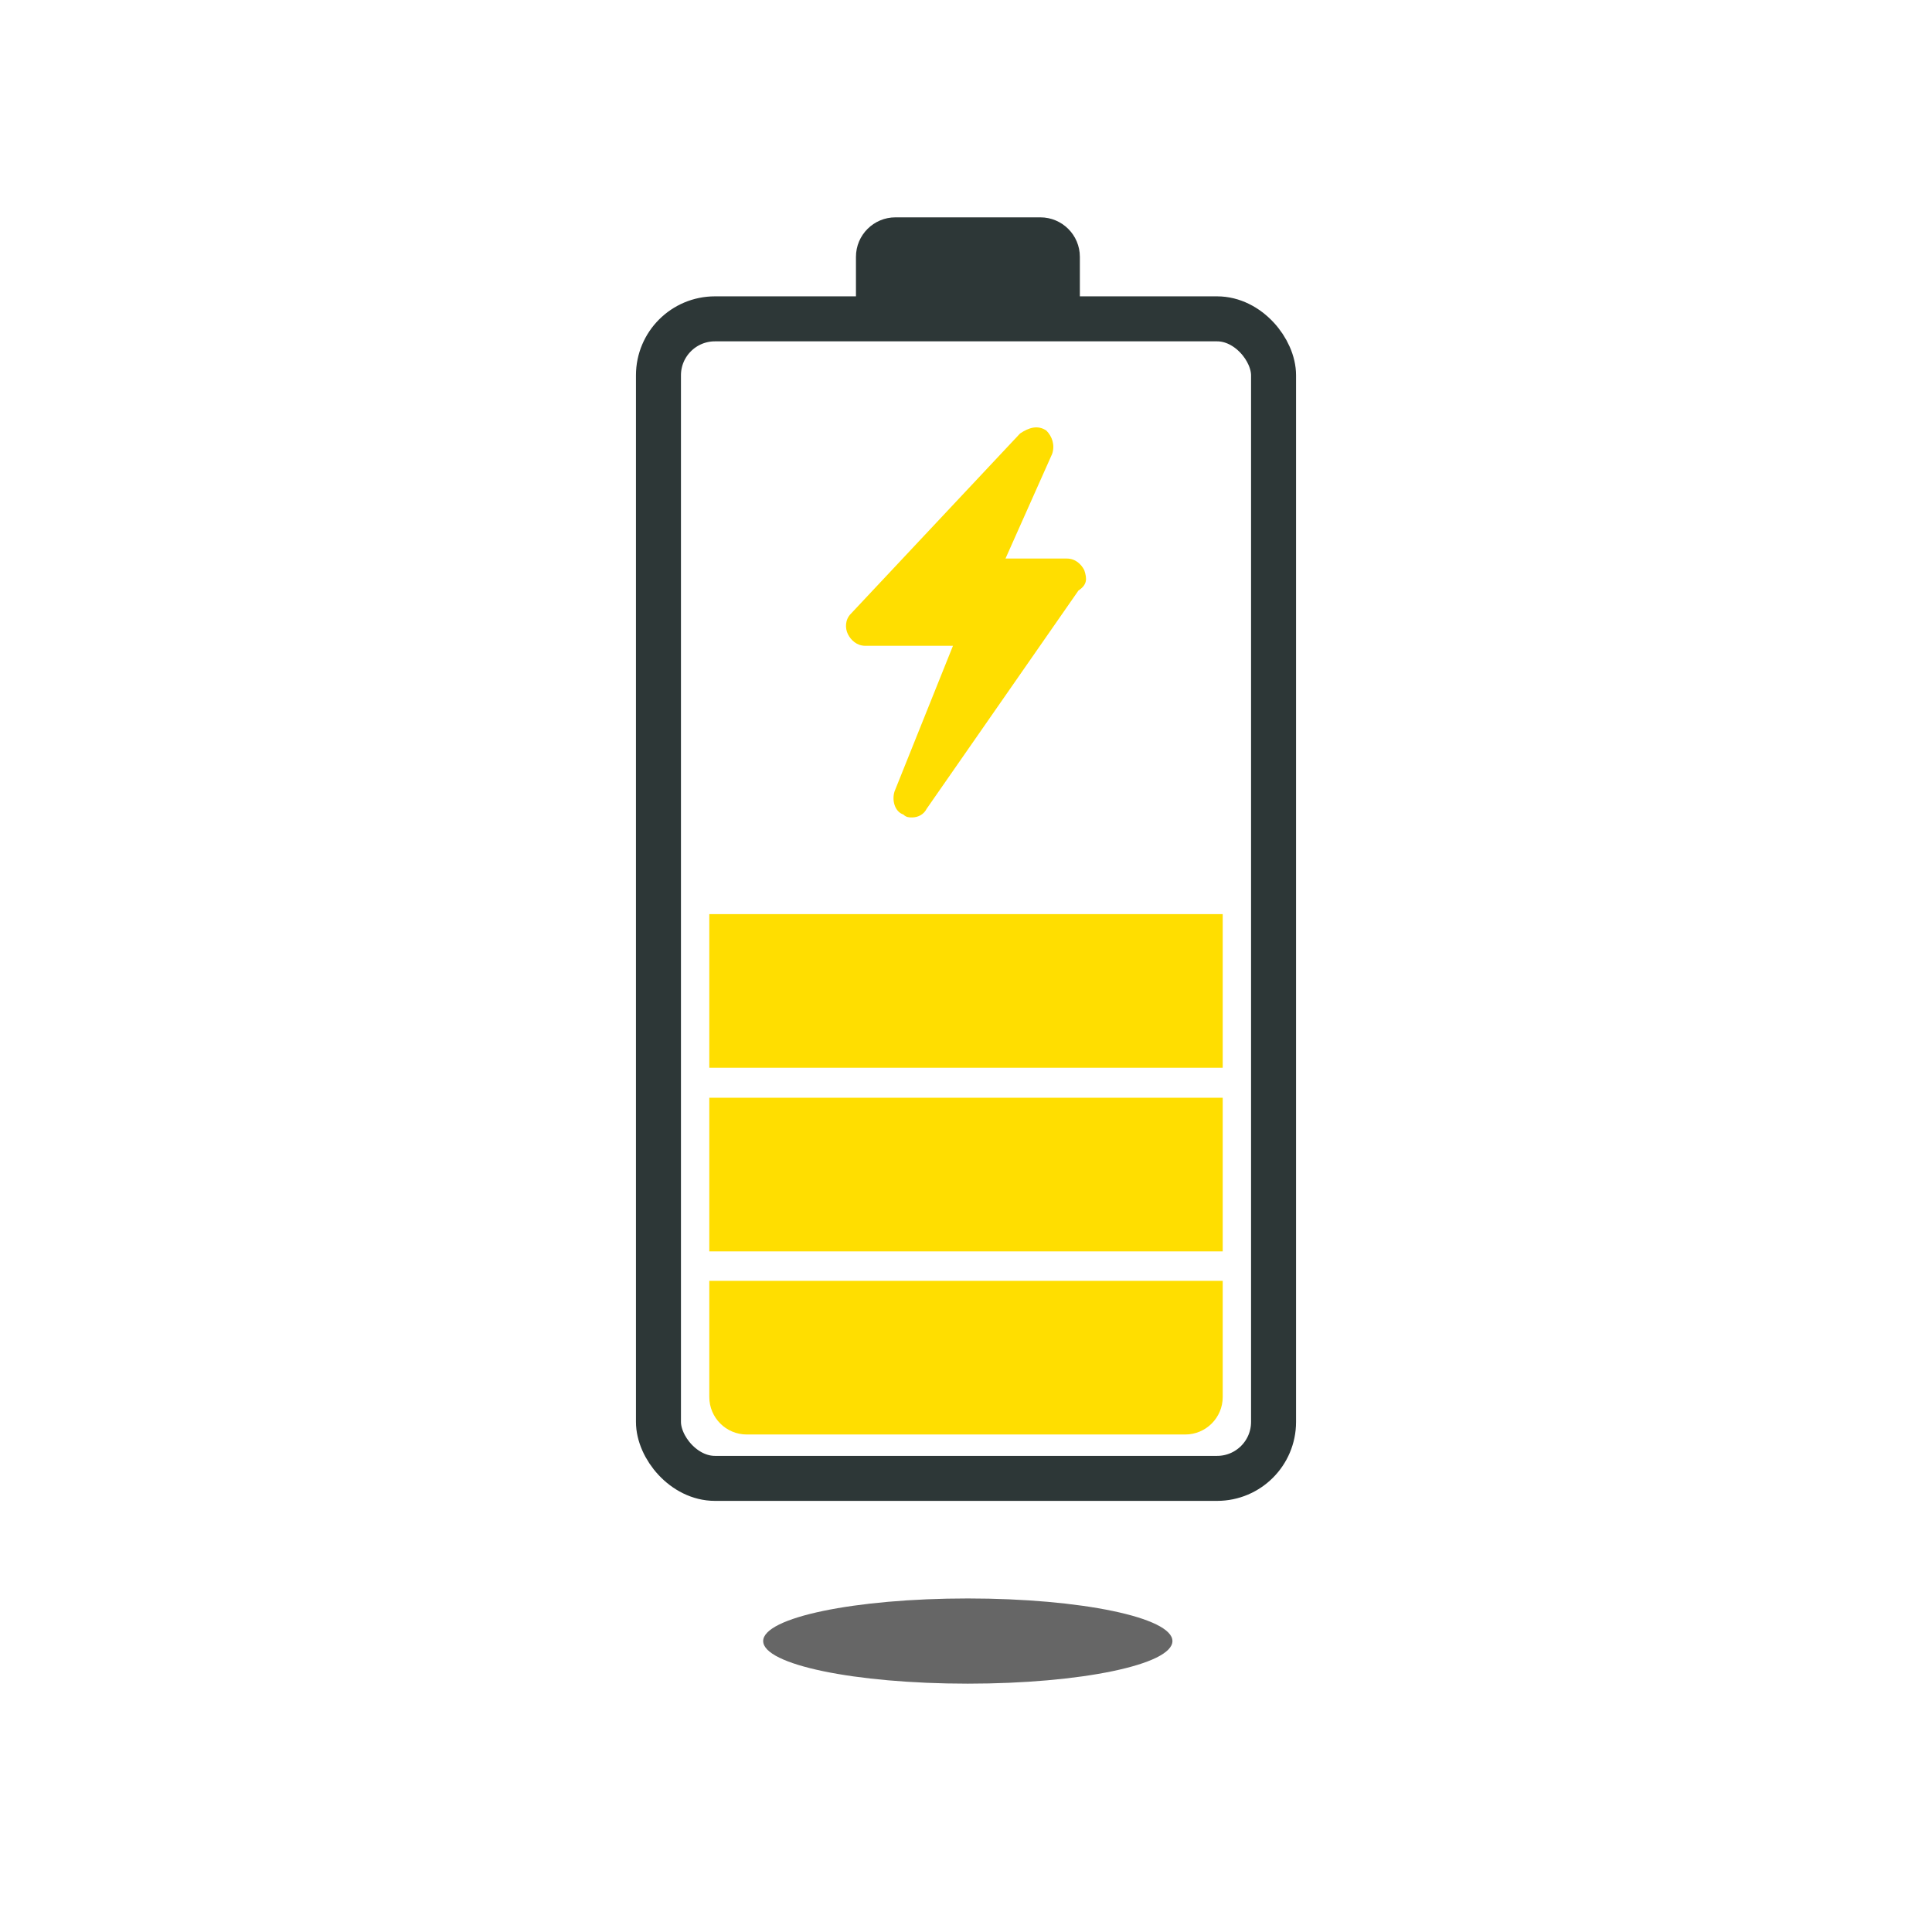 <svg width="120" height="120" viewBox="0 0 120 120" fill="none" xmlns="http://www.w3.org/2000/svg">
<path fill-rule="evenodd" clip-rule="evenodd" d="M67.347 35.415C67.165 35.054 66.803 34.692 66.259 34.692H62.453L65.353 28.188C65.534 27.646 65.353 27.104 64.99 26.742C64.447 26.381 63.903 26.562 63.359 26.923L52.846 38.125C52.484 38.486 52.484 39.029 52.665 39.39C52.846 39.751 53.209 40.113 53.752 40.113H59.19L55.565 49.147C55.384 49.689 55.565 50.411 56.109 50.592C56.29 50.773 56.471 50.773 56.653 50.773C57.015 50.773 57.378 50.592 57.559 50.231L66.984 36.68C67.528 36.318 67.528 35.957 67.347 35.415Z" fill="#FFDE00"/>
<path d="M60.112 104.575C67.132 104.575 72.822 103.391 72.822 101.929C72.822 100.468 67.132 99.283 60.112 99.283C53.093 99.283 47.402 100.468 47.402 101.929C47.402 103.391 53.093 104.575 60.112 104.575Z" fill="#666666"/>
<rect x="40.898" y="19.804" width="38.205" height="72.021" rx="3.508" stroke="#2D3737" stroke-width="2.795"/>
<path d="M53.165 15.953C53.165 14.598 54.263 13.5 55.618 13.5H64.618C65.973 13.5 67.072 14.598 67.072 15.953V19.632H53.165V15.953Z" fill="#2D3737"/>
<path d="M44.056 79.555H75.945V86.771C75.945 88.056 74.902 89.099 73.617 89.099H46.383C45.098 89.099 44.056 88.056 44.056 86.771V79.555Z" fill="#FFDE00"/>
<rect x="44.056" y="68.183" width="31.889" height="9.543" fill="#FFDE00"/>
<rect x="44.056" y="56.778" width="31.889" height="9.543" fill="#FFDE00"/>
</svg>
